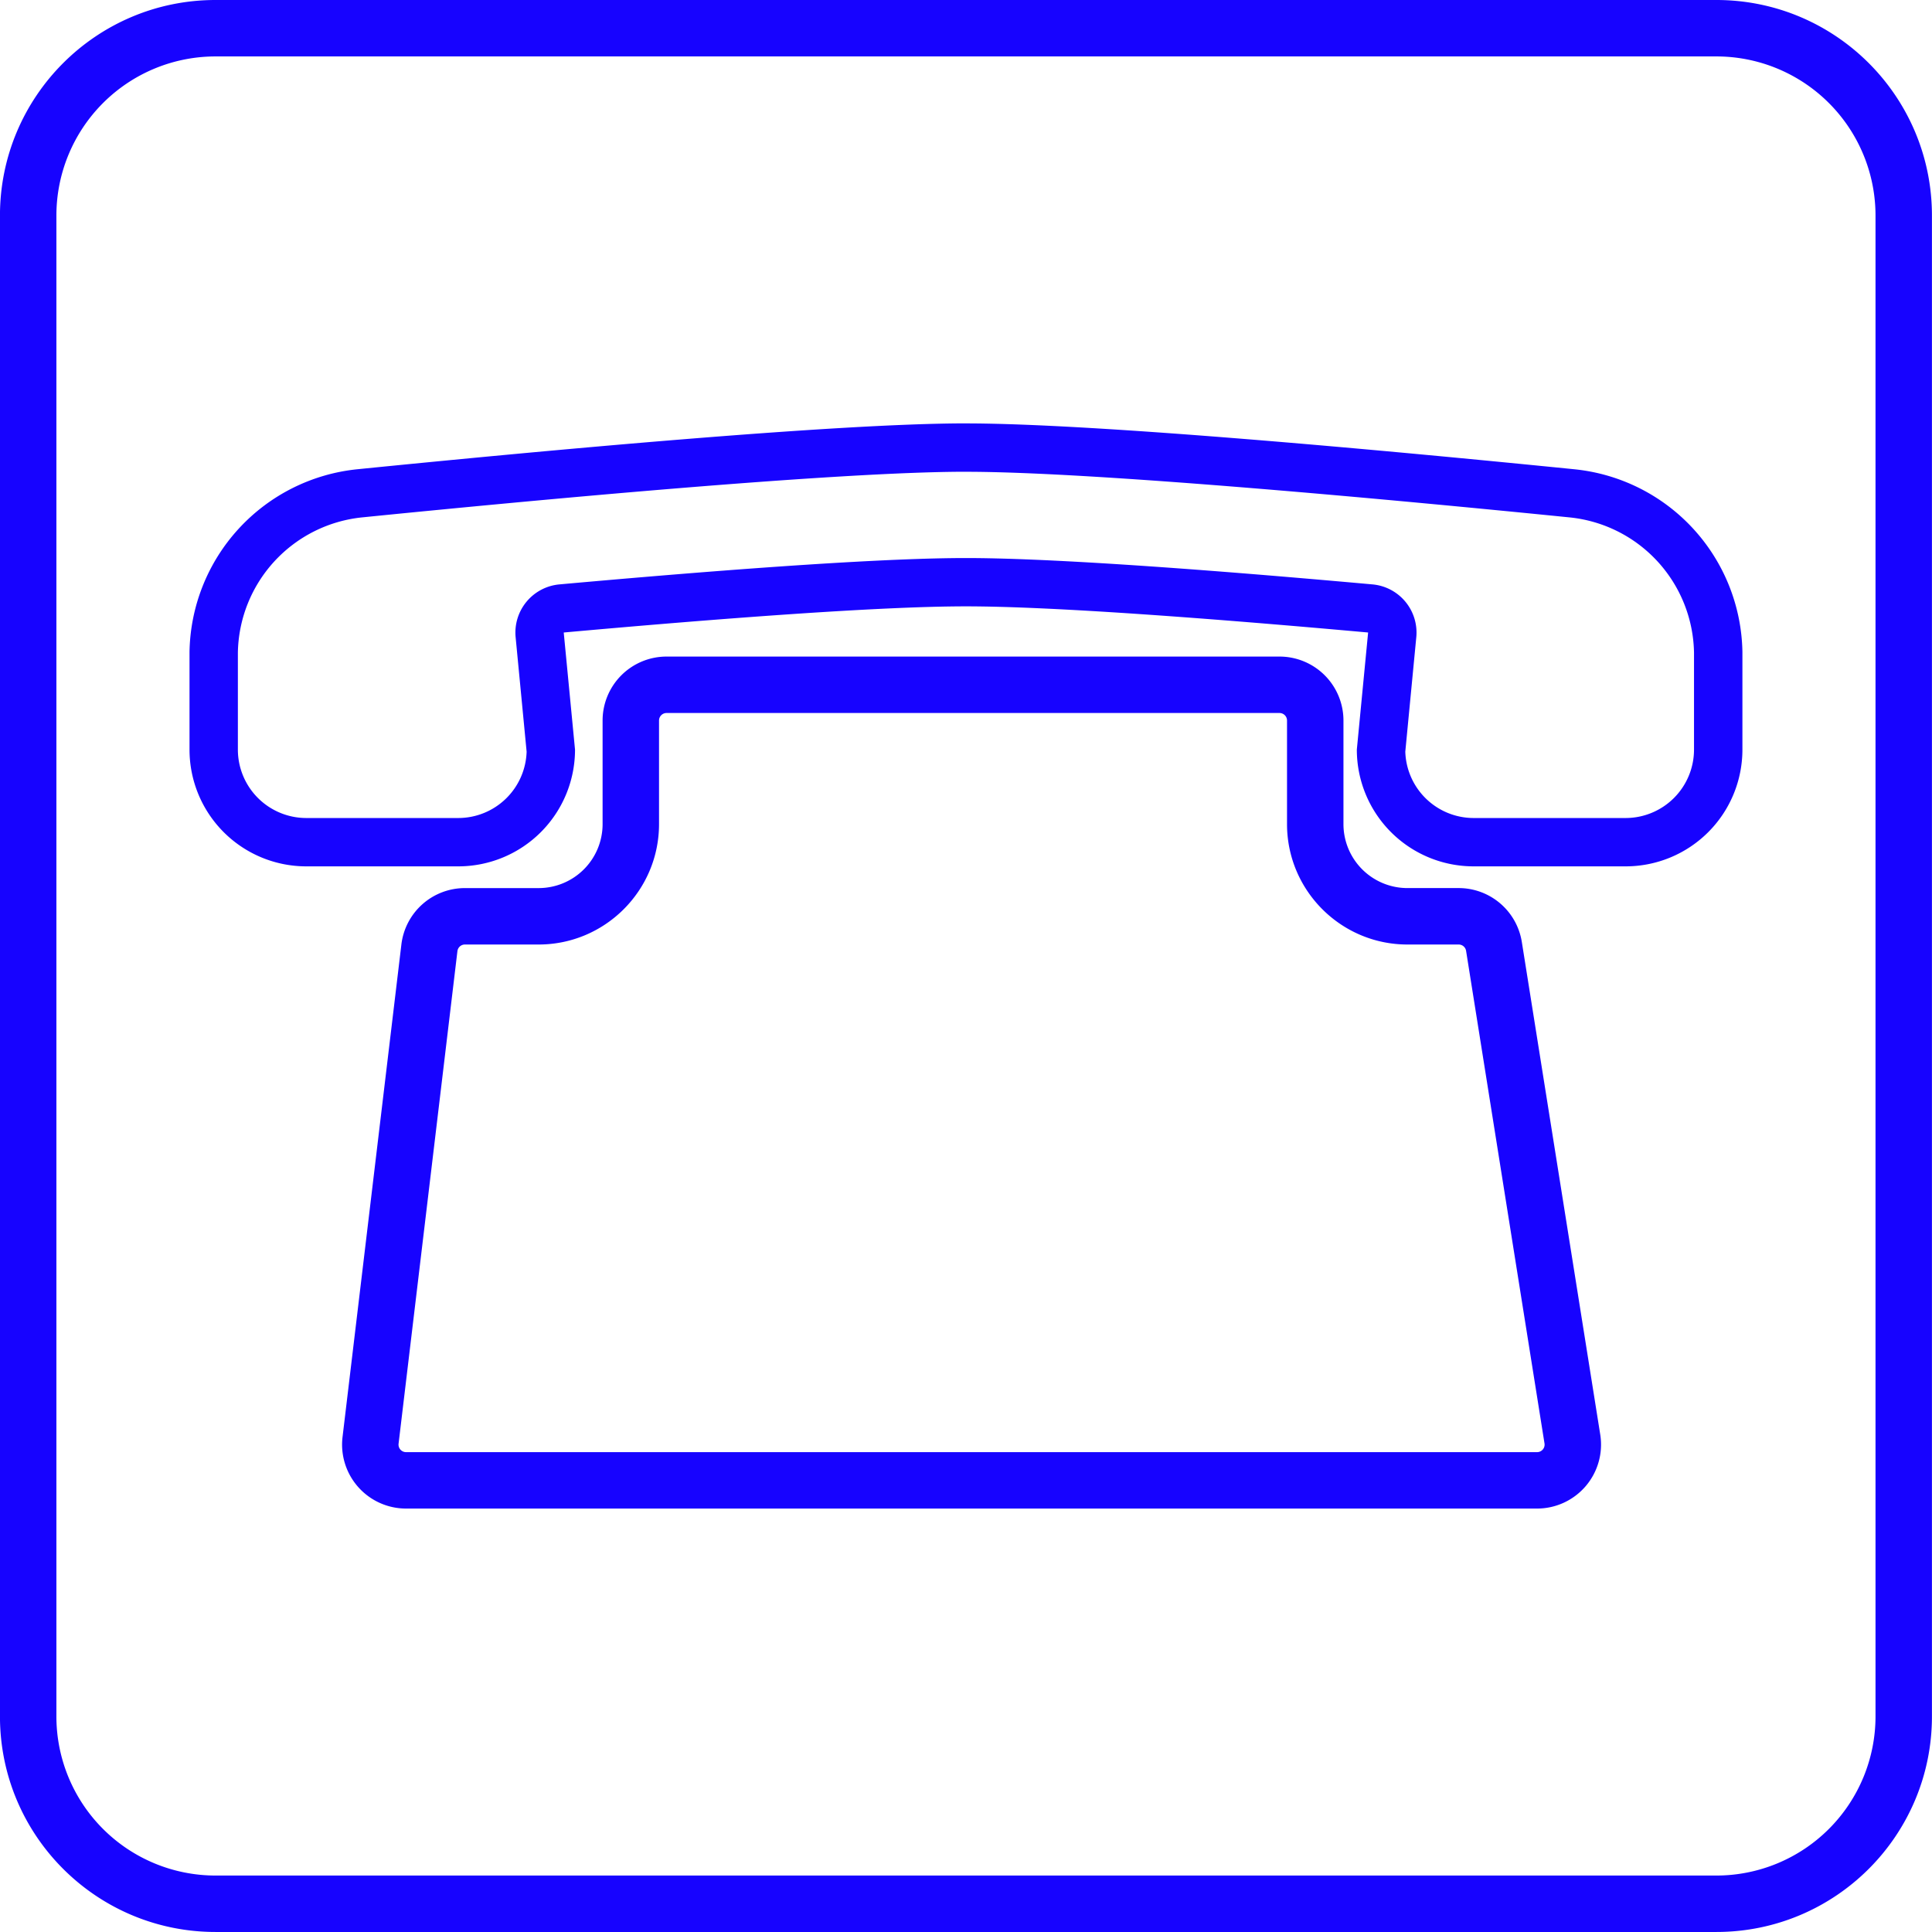<?xml version="1.0" encoding="UTF-8" standalone="no"?><svg xmlns="http://www.w3.org/2000/svg" xmlns:xlink="http://www.w3.org/1999/xlink" data-name="Layer 1" fill="#000000" height="2396.6" preserveAspectRatio="xMidYMid meet" version="1" viewBox="308.3 359.0 2396.6 2396.6" width="2396.6" zoomAndPan="magnify"><g id="change1_1"><path d="M1506.55,944.23c161,0,538.17,35.45,748.67,56.58a171.63,171.63,0,0,1,154.46,167.87c0,.46,0,.91,0,1.36v118.88a84.91,84.91,0,0,1-84.82,84.81H2136.31a84.9,84.9,0,0,1-84.77-82.31l13.64-142a60,60,0,0,0-54.35-65.49c-240.95-21.69-410.62-32.69-504.28-32.69s-263.33,11-504.29,32.69a60,60,0,0,0-54.34,65.49l13.64,142a84.92,84.92,0,0,1-84.78,82.31H688.19a84.91,84.91,0,0,1-84.81-84.81V1170c0-.45,0-.9,0-1.36a171.63,171.63,0,0,1,154.46-167.87c210.49-21.13,587.66-56.58,748.67-56.58m0-60c-160.32,0-522.95,33.62-754.67,56.88a231.63,231.63,0,0,0-208.45,226.57h0v121.24a144.81,144.81,0,0,0,144.81,144.81H876.78a144.81,144.81,0,0,0,144.82-144.81l-14-145.27c190.15-17.11,390.65-32.44,498.91-32.44s308.75,15.33,498.91,32.44l-14,145.27a144.81,144.81,0,0,0,144.81,144.81H2324.9a144.81,144.81,0,0,0,144.82-144.81V1167.68h0a231.63,231.63,0,0,0-208.46-226.57c-231.72-23.26-594.34-56.88-754.66-56.88Z" fill="#1703ff"/></g><g id="change1_2"><path d="M1895.47,1243.46a9.35,9.35,0,0,1,9.35,9.35V1381.3c0,82.35,67,149.35,149.35,149.35h63.55a9.31,9.31,0,0,1,9.23,7.88l97.27,611a9.35,9.35,0,0,1-9.23,10.82H812a9.34,9.34,0,0,1-9.28-10.46l73-611a9.35,9.35,0,0,1,9.29-8.24h91.45c82.35,0,149.35-67,149.35-149.35V1252.81a9.36,9.36,0,0,1,9.35-9.35h760.32m0-70H1135.15a79.35,79.35,0,0,0-79.35,79.35V1381.3a79.35,79.35,0,0,1-79.35,79.35H885a79.34,79.34,0,0,0-78.79,69.94l-73,611A79.35,79.35,0,0,0,812,2230.33H2215a79.35,79.35,0,0,0,78.36-91.82l-97.27-611a79.35,79.35,0,0,0-78.36-66.88h-63.55a79.35,79.35,0,0,1-79.35-79.35V1252.81a79.34,79.34,0,0,0-79.35-79.35Z" fill="#1703ff"/></g><g id="change1_3"><path d="M2437.41,429a197.41,197.41,0,0,1,197.42,197.43V2488.14a197.43,197.43,0,0,1-197.42,197.43H575.69a197.44,197.44,0,0,1-197.43-197.43V626.43A197.43,197.43,0,0,1,575.69,429H2437.41m0-70H575.69C428,359,308.26,478.73,308.26,626.43V2488.14c0,147.7,119.73,267.43,267.43,267.43H2437.41c147.69,0,267.42-119.73,267.42-267.43V626.43c0-147.7-119.73-267.43-267.42-267.43Z" fill="#1703ff"/></g></svg>